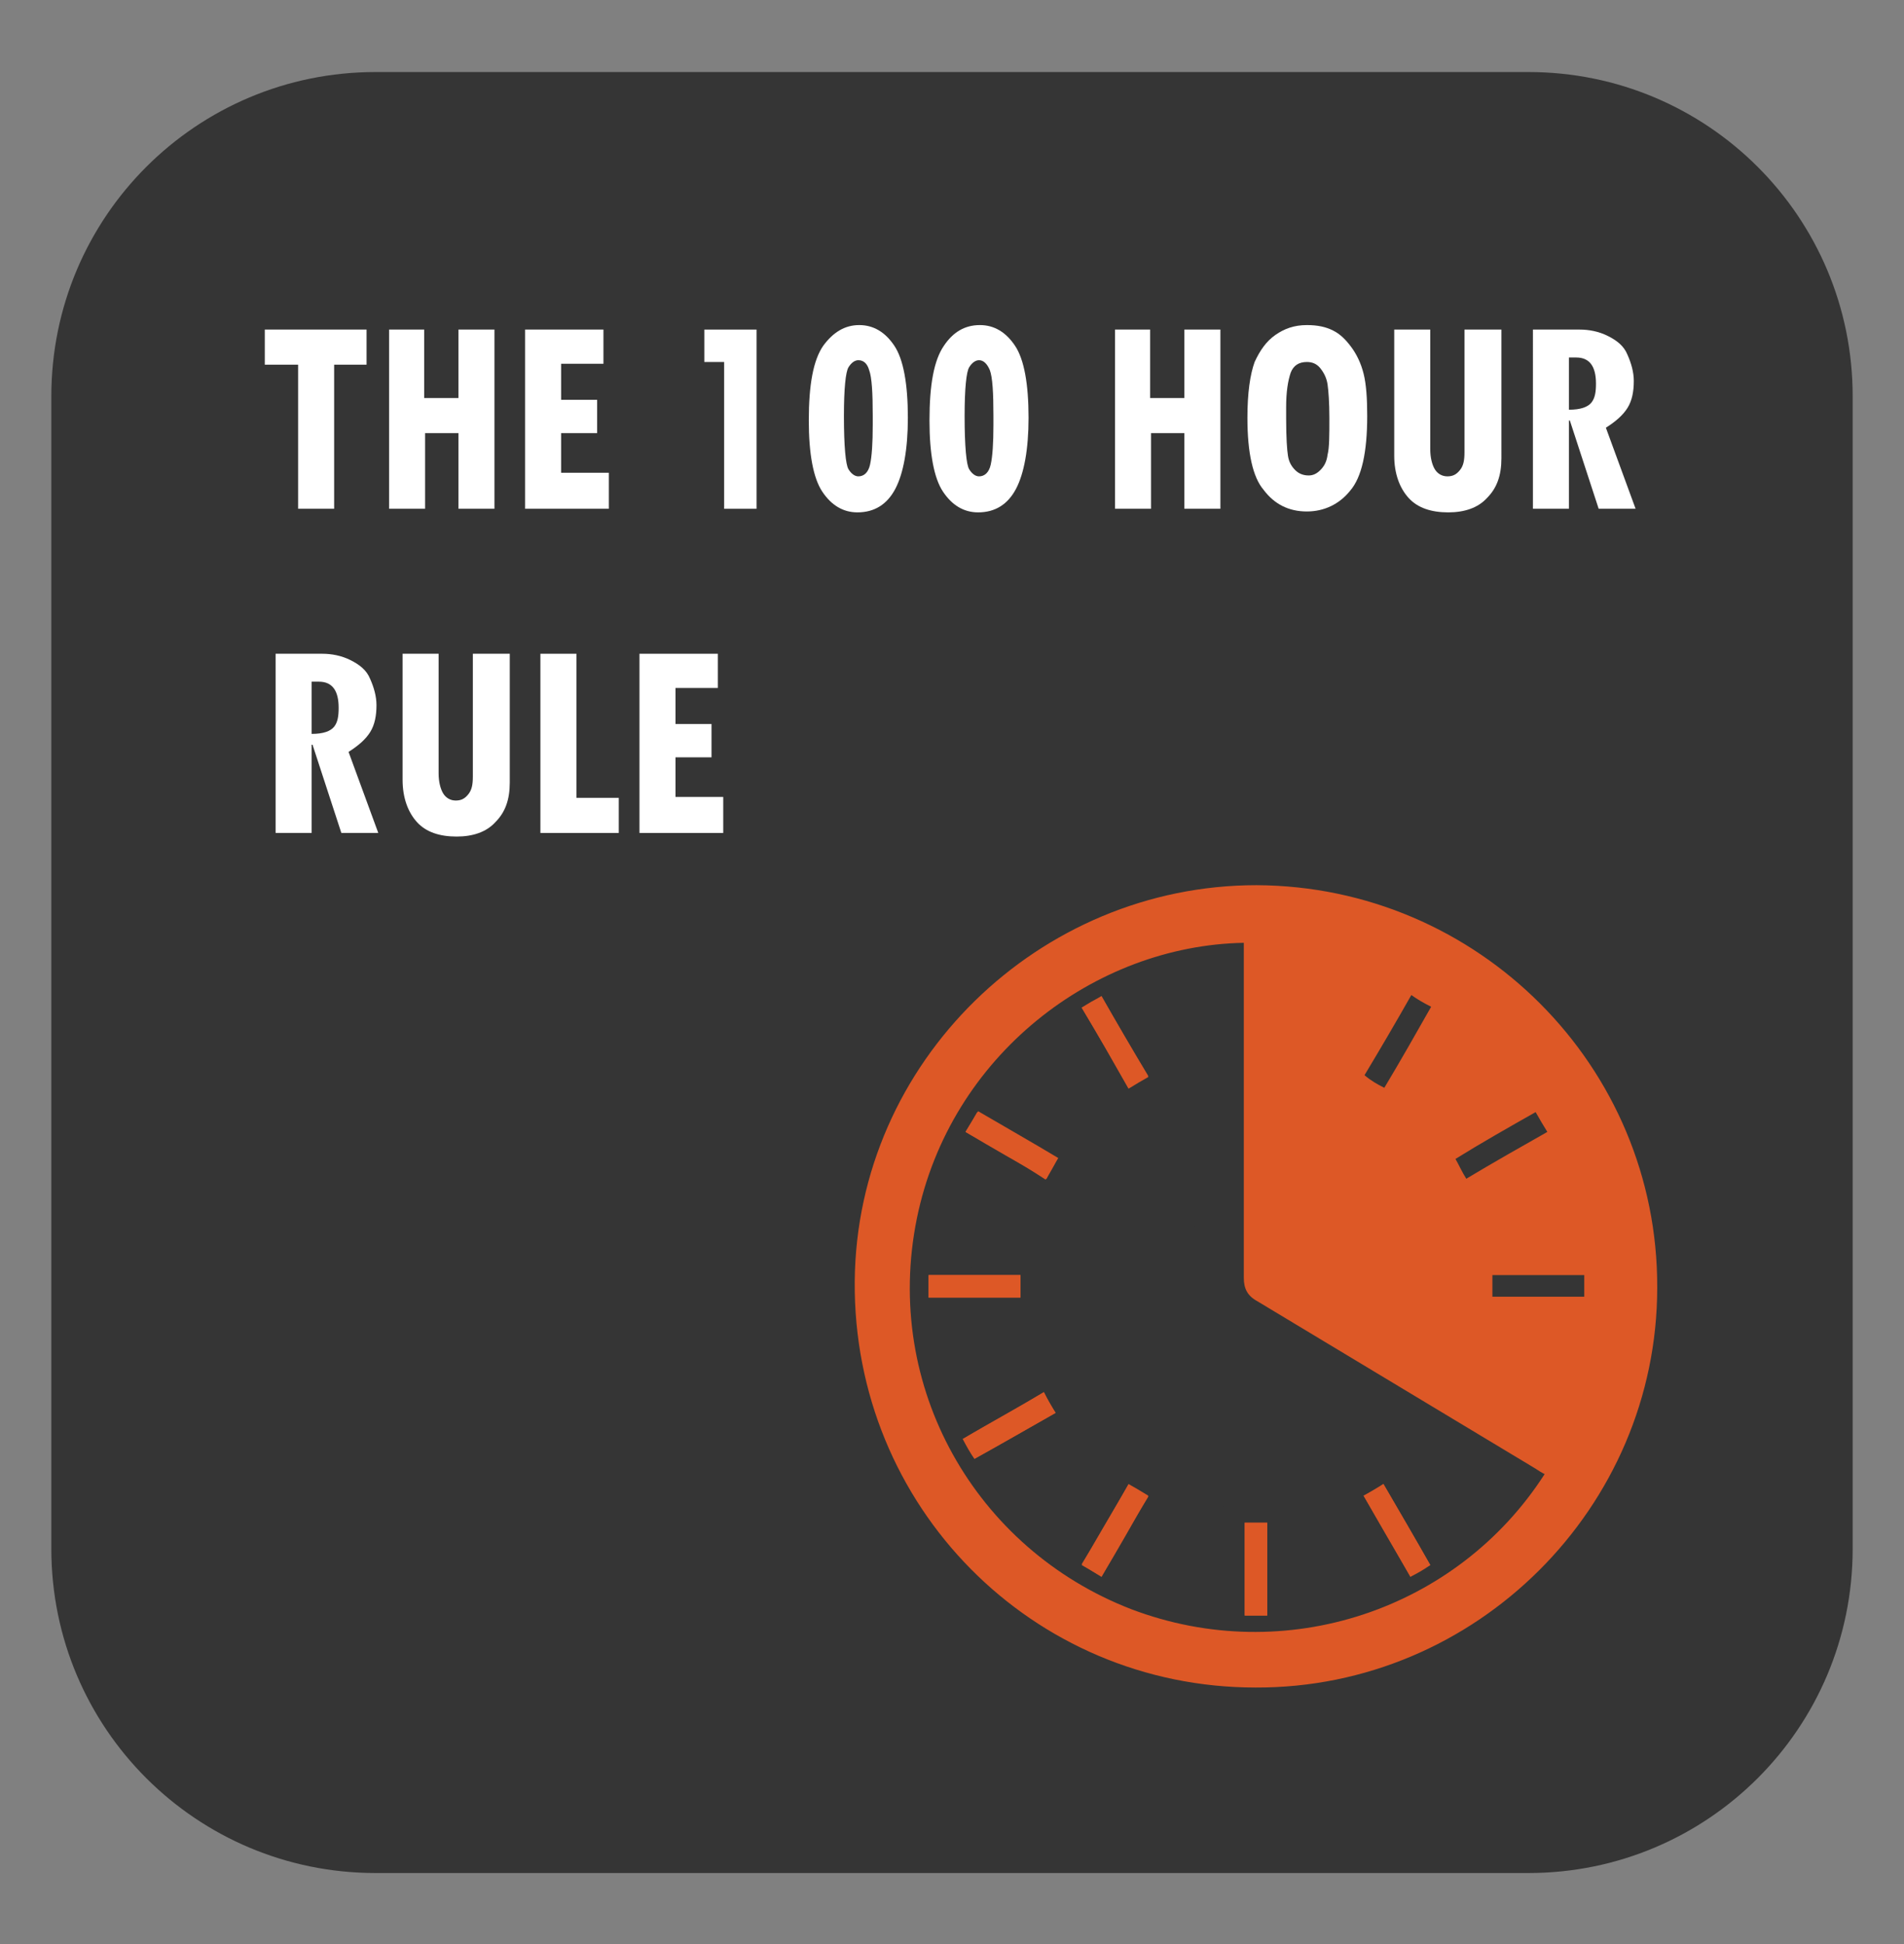 <?xml version="1.0" encoding="utf-8"?>
<!-- Generator: Adobe Illustrator 21.0.2, SVG Export Plug-In . SVG Version: 6.00 Build 0)  -->
<svg version="1.1" id="Layer_1" xmlns="http://www.w3.org/2000/svg" xmlns:xlink="http://www.w3.org/1999/xlink" x="0px" y="0px"
	 viewBox="0 0 211.4 215.9" style="enable-background:new 0 0 211.4 215.9;" xml:space="preserve">
<rect x="0" y="0" width="211.4" height="215.9" fill="#808080" stroke="none"/>
<style type="text/css">
	.st0{fill:#353535;}
	.st1{enable-background:new    ;}
	.st2{fill:#FFFFFF;}
	.st3{fill:#DD5826;}
</style>
<g>
	<g>
		<path class="st0" d="M205.7,172c0,19.9-16.1,36-36,36h-128c-19.9,0-36-16.1-36-36V44c0-19.9,16.1-36,36-36h128
			c19.9,0,36,16.1,36,36V172z"/>
	</g>
</g>
<g class="st1">
	<path class="st2" d="M40.7,40.5h-3.6v16h-4v-16h-3.7v-3.9h11.3V40.5z"/>
	<path class="st2" d="M43.1,36.6h4v7.6h3.8v-7.6h4v19.9h-4v-8.4h-3.7v8.4h-4V36.6z"/>
	<path class="st2" d="M67.6,56.5h-9.3V36.6H67v3.8h-4.7v4h4v3.7h-4v4.4h5.3V56.5z"/>
	<path class="st2" d="M84,56.5h-3.6V40.2h-2.2v-3.6H84V56.5z"/>
	<path class="st2" d="M95.4,36.1c1.6,0,2.9,0.8,3.9,2.3s1.5,4.2,1.5,8c0,3.5-0.5,6.2-1.4,7.9c-0.9,1.7-2.3,2.6-4.2,2.6
		c-1.6,0-2.9-0.8-3.9-2.3c-1-1.5-1.5-4.2-1.5-7.9c0-4,0.5-6.7,1.6-8.3C92.5,36.9,93.8,36.1,95.4,36.1L95.4,36.1z M95.3,40
		c-0.4,0-0.8,0.3-1.1,0.8c-0.3,0.5-0.5,2.3-0.5,5.4c0,3.4,0.2,5.4,0.5,5.9s0.7,0.8,1.1,0.8c0.6,0,1.1-0.4,1.3-1.3
		c0.2-0.9,0.3-2.4,0.3-4.4v-1c0-2.6-0.1-4.3-0.4-5.1C96.3,40.4,95.9,40,95.3,40L95.3,40z"/>
	<path class="st2" d="M108.8,36.1c1.6,0,2.9,0.8,3.9,2.3c1,1.5,1.5,4.2,1.5,8c0,3.5-0.5,6.2-1.4,7.9s-2.3,2.6-4.2,2.6
		c-1.6,0-2.9-0.8-3.9-2.3c-1-1.5-1.5-4.2-1.5-7.9c0-4,0.5-6.7,1.6-8.3C105.8,36.9,107.1,36.1,108.8,36.1L108.8,36.1z M108.7,40
		c-0.4,0-0.8,0.3-1.1,0.8c-0.3,0.5-0.5,2.3-0.5,5.4c0,3.4,0.2,5.4,0.5,5.9s0.7,0.8,1.1,0.8c0.6,0,1.1-0.4,1.3-1.3
		c0.2-0.9,0.3-2.4,0.3-4.4v-1c0-2.6-0.1-4.3-0.4-5.1C109.6,40.4,109.2,40,108.7,40L108.7,40z"/>
	<path class="st2" d="M123.7,36.6h4v7.6h3.8v-7.6h4v19.9h-4v-8.4h-3.7v8.4h-4V36.6z"/>
	<path class="st2" d="M138.5,46.4c0-2.8,0.3-4.8,0.8-6.2c0.6-1.3,1.3-2.3,2.3-3s2.1-1.1,3.5-1.1c1.2,0,2.1,0.2,2.9,0.6s1.4,1,2,1.8
		s1.1,1.8,1.4,3c0.3,1.2,0.4,2.8,0.4,4.7c0,4-0.6,6.8-1.9,8.3c-1.2,1.5-2.9,2.3-4.8,2.3c-2,0-3.6-0.8-4.8-2.4
		C139.1,53,138.5,50.3,138.5,46.4z M142.8,45.2v1.3c0,2.1,0.1,3.5,0.2,4.1c0.1,0.7,0.4,1.2,0.8,1.6c0.4,0.4,0.9,0.6,1.5,0.6
		c0.5,0,0.9-0.2,1.3-0.6c0.4-0.4,0.7-0.9,0.8-1.7c0.2-0.8,0.2-2.1,0.2-4.1c0-1.7-0.1-3-0.2-3.7c-0.1-0.7-0.4-1.3-0.8-1.8
		c-0.4-0.5-0.9-0.7-1.5-0.7c-0.9,0-1.5,0.4-1.8,1.2C143,42.3,142.8,43.5,142.8,45.2z"/>
	<path class="st2" d="M166.7,50.9c0,1.9-0.5,3.3-1.6,4.4c-1,1.1-2.5,1.6-4.3,1.6c-1.9,0-3.4-0.5-4.4-1.6c-1-1.1-1.6-2.7-1.6-4.7v-14
		h4v13.3c0,0.9,0.2,1.7,0.5,2.2c0.3,0.5,0.8,0.8,1.4,0.8c0.6,0,1-0.2,1.4-0.7s0.5-1.1,0.5-2V36.6h4.1V50.9z"/>
	<path class="st2" d="M181.6,56.5h-4.1l-3.2-9.8h-0.1v9.8h-4V36.6h5.2c1,0,2.1,0.2,3.1,0.7s1.8,1.1,2.2,2.1c0.4,0.9,0.7,1.9,0.7,2.9
		c0,1.2-0.2,2.2-0.7,3s-1.3,1.5-2.4,2.2L181.6,56.5z M174.2,45.5c1.3,0,2.1-0.3,2.5-0.8s0.5-1.2,0.5-2.1c0-1.9-0.7-2.9-2.2-2.9h-0.8
		V45.5z"/>
</g>
<g class="st1">
	<path class="st2" d="M42,92.5h-4.1l-3.2-9.8h-0.1v9.8h-4V72.6h5.2c1,0,2.1,0.2,3.1,0.7s1.8,1.1,2.2,2.1c0.4,0.9,0.7,1.9,0.7,2.9
		c0,1.2-0.2,2.2-0.7,3c-0.5,0.8-1.3,1.5-2.4,2.2L42,92.5z M34.6,81.5c1.3,0,2.1-0.3,2.5-0.8s0.5-1.2,0.5-2.1c0-1.9-0.7-2.9-2.2-2.9
		h-0.8V81.5z"/>
	<path class="st2" d="M56.6,86.9c0,1.9-0.5,3.3-1.6,4.4c-1,1.1-2.5,1.6-4.3,1.6c-1.9,0-3.4-0.5-4.4-1.6c-1-1.1-1.6-2.7-1.6-4.7v-14
		h4v13.3c0,0.9,0.2,1.7,0.5,2.2c0.3,0.5,0.8,0.8,1.4,0.8c0.6,0,1-0.2,1.4-0.7s0.5-1.1,0.5-2V72.6h4.1V86.9z"/>
	<path class="st2" d="M68.7,92.5H60V72.6h4v16h4.7V92.5z"/>
	<path class="st2" d="M80.3,92.5h-9.3V72.6h8.7v3.8H75v4h4v3.7h-4v4.4h5.3V92.5z"/>
</g>
<g>
	<g>
		<g>
			<path class="st0" d="M140.3,187.4c-2.1,0-4.1-1-5.5-2.7s-1.9-3.8-1.5-5.9c0.8-3.9,1.7-7.9,2.7-12.1c-2.4,2.2-5.5,3.3-9.3,3.4
				c-1.3,0-2.6,0-3.9,0c-2.3,0-4.6,0-6.9-0.1h-2.3c-3.5-0.1-6.5-2.6-7.1-6.1c-0.6-3.4,1.3-6.8,4.5-8c0.9-0.3,1.9-0.5,3.2-0.5h0.7
				c4.6,0,8.1,0,11.4,0.1c0.1-0.2,0.2-0.4,0.3-0.6c0.1-0.1,0.1-0.2,0.1-0.3c-2.6-2.2-3.5-5.6-2.6-9.5c0.2-0.7,0.4-1.4,0.7-2
				c0.1-0.2,0.2-0.5,0.3-0.7c0.3-0.8,0.9-1.4,1.6-1.7c0.4-0.2,0.8-0.3,1.2-0.3c0.4,0,0.8,0.1,1.2,0.2c4.9,2,8.9,3,13,3
				c0.2,0,0.6,0,0.7,0c1,0,1.9,0.5,2.5,1.3s0.7,1.9,0.3,2.8l-1,2.5c0.9,0.7,1.7,1.4,2.6,2.2c3.7,3.5,5.3,7.9,4.4,12.9
				c-0.3,1.6-0.6,3.1-1,4.6c-0.1,0.5-0.2,1-0.4,1.5c-0.6,2.7-1.3,5.4-1.9,8.1l-0.4,1.8c-0.8,3.6-3.3,5.7-6.8,6.1
				C140.7,187.4,140.5,187.4,140.3,187.4L140.3,187.4z"/>
		</g>
		<g>
			<path class="st0" d="M142.6,142.3c-4.4,0-8.8-1-13-2.9c-0.3-0.1-0.6-0.3-0.7-0.4c-1.2-0.8-1.7-2.2-1.2-3.5l0.8-2.4
				c-4.9-2.3-8.7-6-11.1-11.1c-0.9-1.9-1.8-3.8-2.7-5.7l-0.3-0.6c-1.7-3.6-0.4-7.4,3.1-9.1c0.9-0.4,1.9-0.7,2.9-0.7
				c2.6,0,5,1.5,6.2,4c0.5,1,1,2,1.4,2.9c0.5,1,1,2,1.5,3c2,4.1,5,6,9.5,6.1c0.8,0,1.5,0,2.3,0.1c0.8,0,1.7,0.1,2.5,0.1
				c0.3,0,0.5,0,0.8,0c5.1-0.2,8.6-1.9,10.9-5.4c1.1-1.6,2.2-3.2,3.3-4.8c0.4-0.6,0.8-1.2,1.3-1.8c1.3-1.9,3.4-2.9,5.5-2.9
				c1.4,0,2.8,0.4,3.9,1.3c3.1,2.2,3.8,6.3,1.5,9.5c-0.5,0.7-1,1.5-1.5,2.2c-1.3,1.9-2.7,3.9-4.2,5.9c-3.3,4.3-8,7.2-14,8.6h-0.1
				c-0.6,1.7-1.3,3.3-2,4.9l-0.1,0.2c-0.5,1.1-1.7,2.3-3.3,2.4C144.6,142.2,143.6,142.3,142.6,142.3z"/>
		</g>
		<g>
			<path class="st0" d="M140.7,148c-4.1,0-9.1-1.4-15-4l-0.9-0.4c-2.8-1.3-5.5-2.5-8.4-3c-1.3-0.2-2.6-0.3-3.8-0.3
				c-4.8,0-9,1.5-13,4.7c-0.1,0.1-0.2,0.1-0.3,0.2c-0.3,0.3-0.7,0.6-1.1,0.9c-0.7,0.5-1.6,0.7-2.5,0.7c-1.3,0-2.6-0.5-3.5-1.5
				c-1.6-1.7-1.8-4.3-0.5-6.1c0.6-0.8,1.3-1.5,2.1-2.1c4.8-3.8,10.3-5.9,16.4-6.5c0.9-0.1,1.7-0.1,2.6-0.1c4.4,0,8.8,1,13.3,3l1,0.4
				c3,1.3,5.8,2.5,8.7,3.4c2.2,0.6,4.4,1,6.6,1c4,0,8.1-1.1,12.2-3.2c2.7-1.4,5.9-3,9.6-3.9c1.7-0.4,3.5-0.6,5.2-0.6
				c3.4,0,6.8,0.7,10.4,2.3l0.2,0.1c0.5,0.2,0.9,0.4,1.4,0.6c2.5,1.2,3.5,4.1,2.5,6.5c-0.8,1.8-2.5,2.9-4.4,2.9
				c-0.6,0-1.2-0.1-1.8-0.3s-1.2-0.4-1.7-0.6c-1.5-0.5-3-1.1-4.4-1.4c-0.7-0.1-1.4-0.2-2.1-0.2c-1.9,0-4,0.5-6.5,1.7
				c-0.8,0.3-1.5,0.7-2.3,1c-2.6,1.2-5.3,2.4-8,3.4c-3,1.2-6.2,1.6-11,1.6h-0.6C141,148,140.9,148,140.7,148z"/>
		</g>
		<g>
			<path class="st0" d="M141.7,125.2c-6,0-11-5.1-11.1-11.2c0-6.3,4.9-11.3,11.2-11.4h0.2c6.1,0,11.1,5.1,11.1,11.3
				C153.2,120.1,148.2,125.1,141.7,125.2L141.7,125.2z"/>
		</g>
	</g>
</g>
<g>
	<path class="st3" d="M184,143c0,24.4-20.1,44.5-44.6,44.4c-24.8,0-44.7-20.1-44.5-45.1c0.2-24.4,20.5-44,44.6-44
		C164.1,98.4,184.1,118.4,184,143z M171.5,163.7c-0.4-0.2-0.7-0.4-1-0.6c-10.3-6.2-20.6-12.4-30.9-18.6c-1.1-0.6-1.5-1.4-1.5-2.6
		c0-12,0-24,0-36c0-0.4,0-0.8,0-1.2c-16.6,0.3-32.6,12.5-36.3,30.6c-3.8,18.7,6.5,36.7,23.8,43.4
		C142.7,185.2,161.8,178.8,171.5,163.7z M175.9,141.6c-3.4,0-6.8,0-10.2,0c0,0.9,0,1.6,0,2.4c3.4,0,6.8,0,10.2,0
		C175.9,143.2,175.9,142.5,175.9,141.6z M153.7,120.8c1.8-3,3.5-6,5.2-9c-0.8-0.4-1.5-0.8-2.2-1.3c-1.7,3-3.4,5.9-5.2,8.9
		C152.2,120,152.9,120.4,153.7,120.8z M162.8,130.9c3-1.8,6-3.5,9-5.2c-0.5-0.8-0.9-1.5-1.3-2.2c-3,1.7-6,3.4-8.9,5.2
		C162,129.4,162.3,130.1,162.8,130.9z"/>
	<path class="st3" d="M106.9,159.8c0.5,0.8,0.8,1.5,1.3,2.2c3-1.7,6-3.4,9-5.1c-0.5-0.8-0.9-1.5-1.3-2.3
		C112.9,156.4,109.9,158.1,106.9,159.8z M107.2,125.7c3,1.8,6,3.5,9,5.2c0.4-0.8,0.8-1.5,1.3-2.3c-3-1.8-6-3.5-8.9-5.2
		C108.1,124.2,107.7,124.9,107.2,125.7z M158.8,173.8c-1.7-3-3.4-5.9-5.2-9c-0.8,0.5-1.5,0.9-2.2,1.3c1.7,3,3.4,5.9,5.2,9
		C157.4,174.7,158.1,174.3,158.8,173.8z M120.1,111.9c1.8,3,3.5,6,5.2,9c0.8-0.5,1.5-0.9,2.2-1.3c-1.8-3-3.5-6-5.2-8.9
		C121.5,111,120.9,111.4,120.1,111.9z M113.3,141.6c-3.5,0-6.8,0-10.2,0c0,0.9,0,1.7,0,2.5c3.4,0,6.8,0,10.2,0
		C113.3,143.3,113.3,142.5,113.3,141.6z M122.3,175.1c1.8-3,3.5-6,5.2-9c-0.8-0.5-1.5-0.9-2.2-1.3c-1.7,3-3.4,6-5.2,8.9
		C120.8,174.2,121.5,174.6,122.3,175.1z M138.2,169.1c0,3.5,0,6.8,0,10.3c0.8,0,1.6,0,2.5,0c0-3.4,0-6.8,0-10.3
		C139.9,169.1,139.1,169.1,138.2,169.1z"/>
	<path class="st3" d="M106.9,159.8c3-1.8,6-3.4,9-5.2c0.4,0.8,0.8,1.5,1.3,2.3c-3,1.7-5.9,3.4-9,5.1
		C107.7,161.3,107.3,160.6,106.9,159.8z"/>
	<path class="st3" d="M107.2,125.7c0.5-0.8,0.9-1.5,1.3-2.2c3,1.7,5.9,3.4,8.9,5.2c-0.4,0.8-0.8,1.5-1.3,2.3
		C113.2,129.1,110.2,127.4,107.2,125.7z"/>
	<path class="st3" d="M158.8,173.8c-0.8,0.4-1.5,0.8-2.2,1.3c-1.7-3-3.4-6-5.2-9c0.8-0.4,1.5-0.8,2.2-1.3
		C155.4,167.9,157.1,170.8,158.8,173.8z"/>
	<path class="st3" d="M120.1,111.9c0.8-0.4,1.4-0.8,2.2-1.3c1.7,3,3.4,5.9,5.2,8.9c-0.7,0.4-1.4,0.8-2.2,1.3
		C123.6,117.8,121.9,114.9,120.1,111.9z"/>
	<path class="st3" d="M113.3,141.6c0,0.9,0,1.6,0,2.5c-3.4,0-6.8,0-10.2,0c0-0.8,0-1.6,0-2.5C106.4,141.6,109.8,141.6,113.3,141.6z"
		/>
	<path class="st3" d="M122.3,175.1c-0.8-0.5-1.5-0.9-2.2-1.3c1.7-3,3.4-5.9,5.2-8.9c0.8,0.4,1.5,0.8,2.2,1.3
		C125.7,169.1,124,172.1,122.3,175.1z"/>
	<path class="st3" d="M138.2,169.1c0.9,0,1.6,0,2.5,0c0,3.4,0,6.8,0,10.3c-0.8,0-1.6,0-2.5,0C138.2,175.9,138.2,172.6,138.2,169.1z"
		/>
</g>
</svg>
